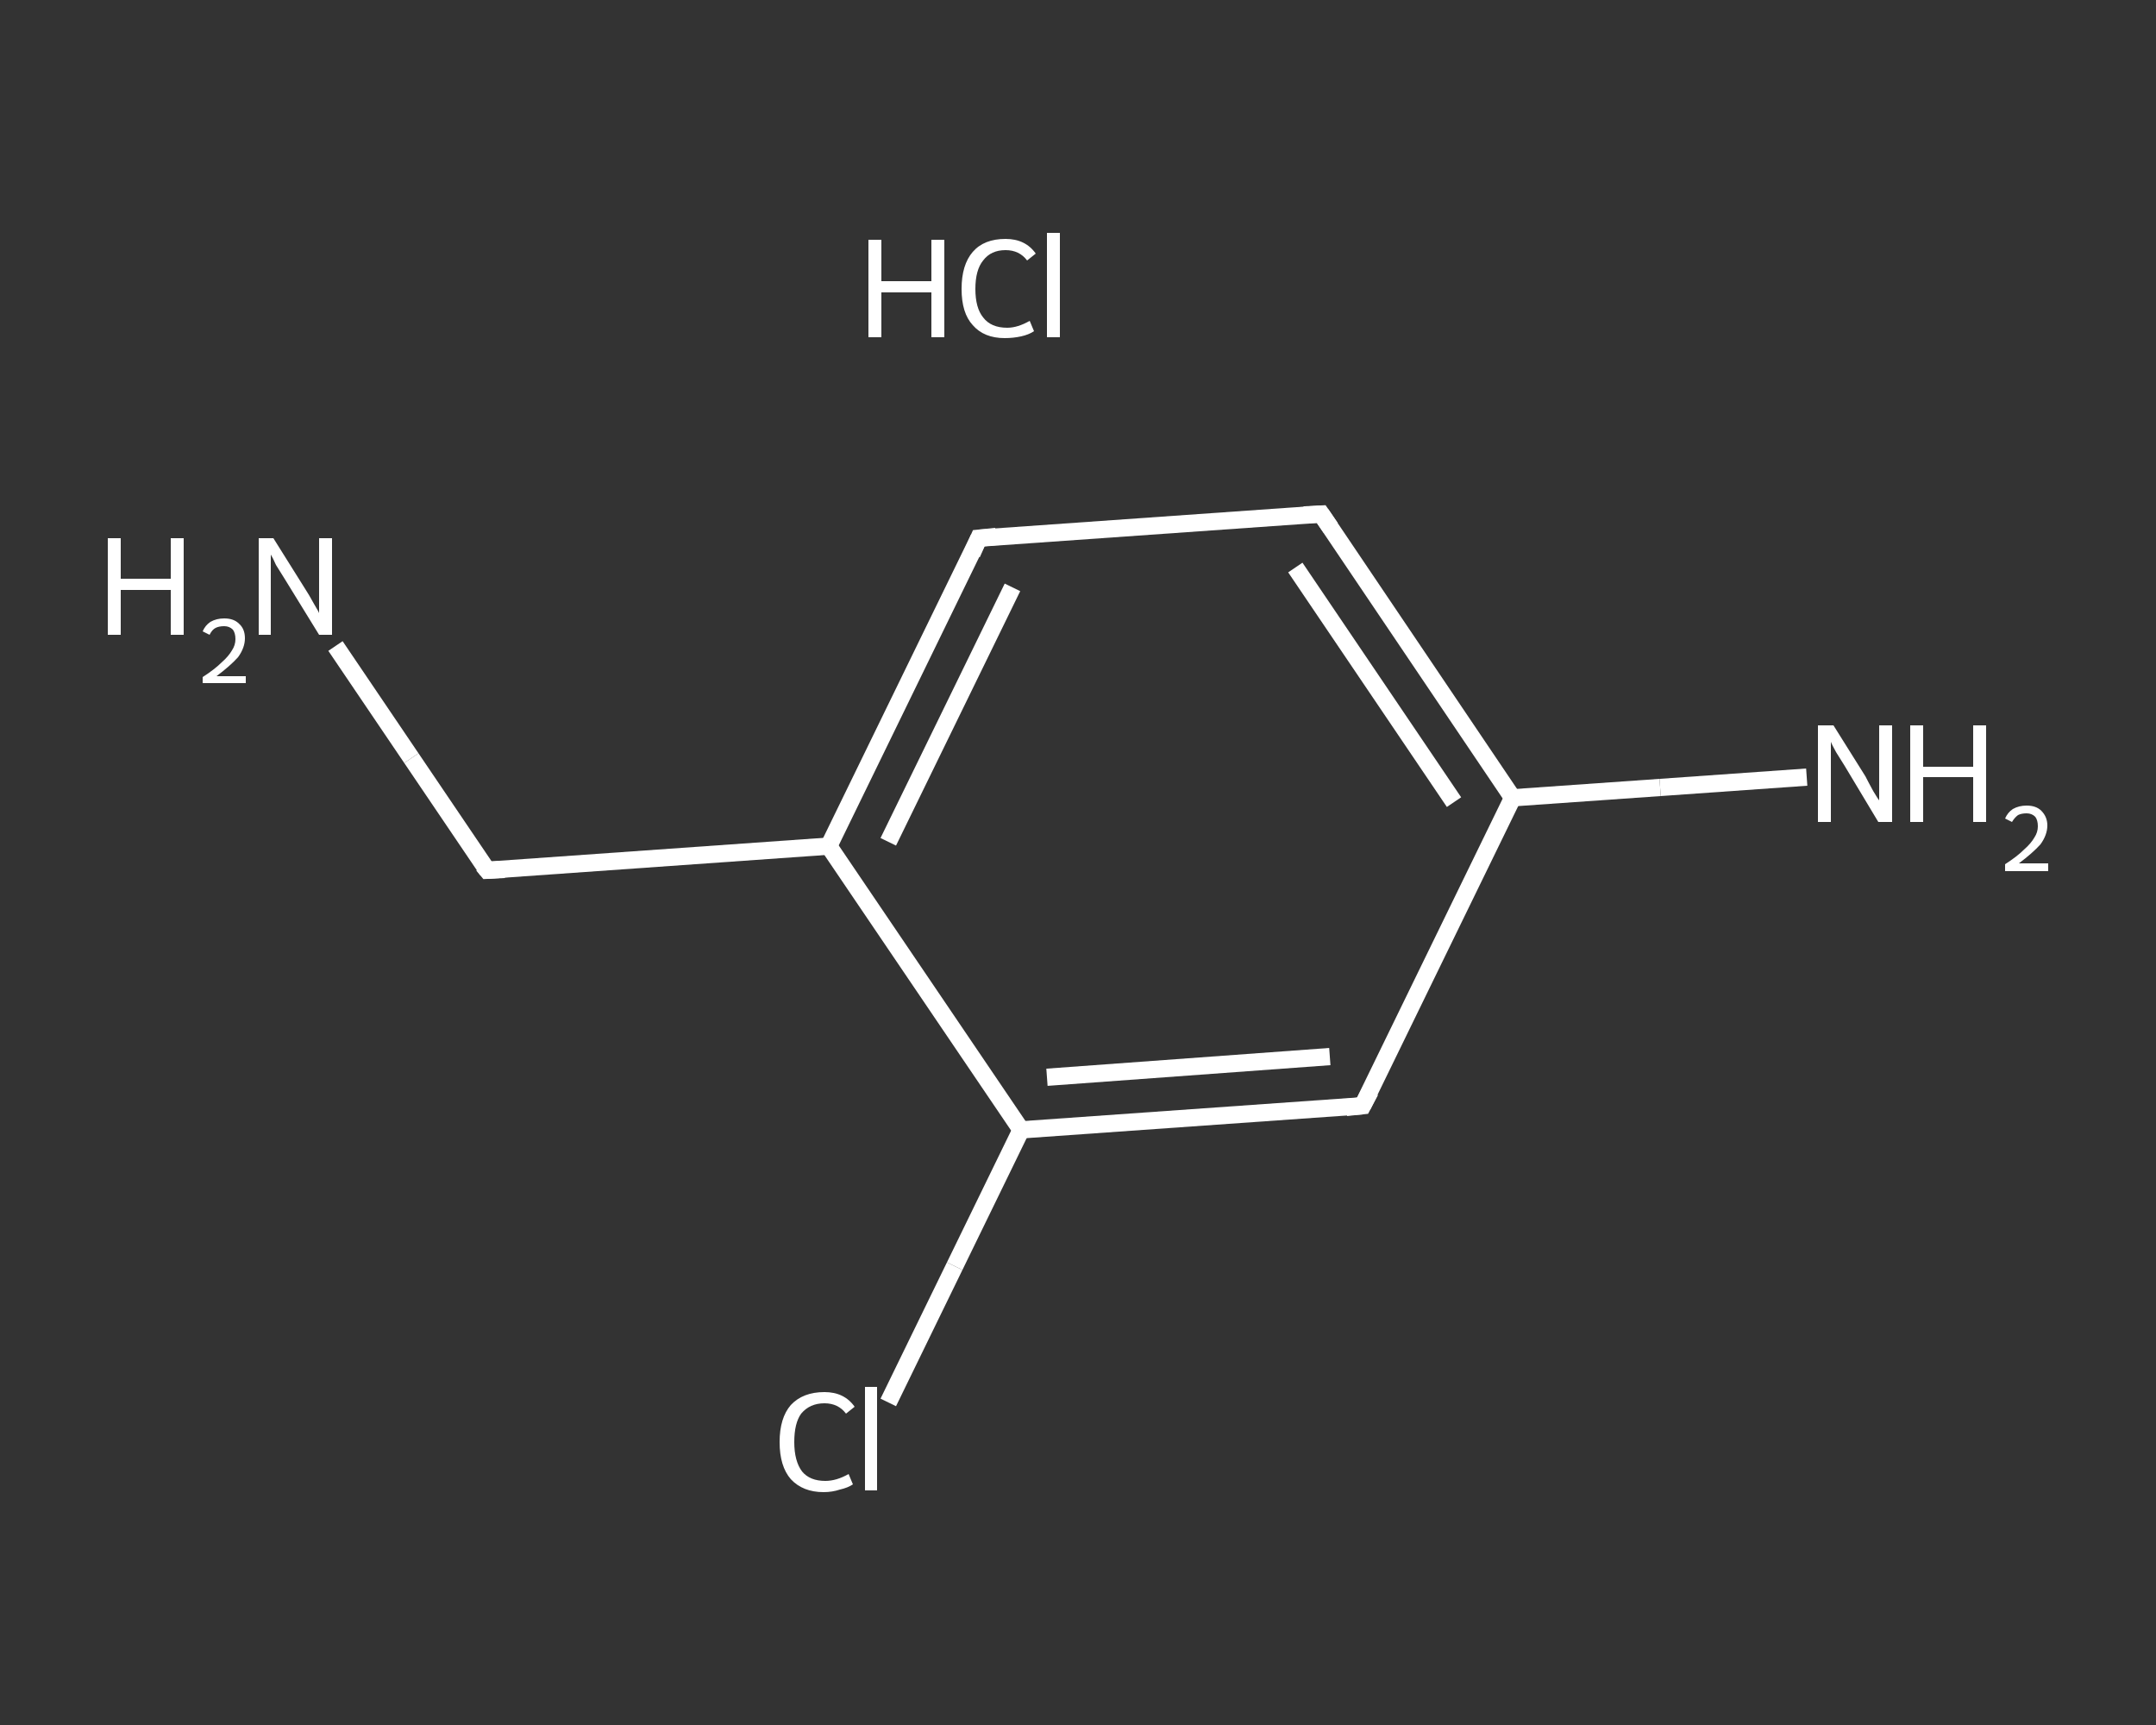 <?xml version='1.0' encoding='iso-8859-1'?>
<svg version='1.1' baseProfile='full'
              xmlns='http://www.w3.org/2000/svg'
                      xmlns:rdkit='http://www.rdkit.org/xml'
                      xmlns:xlink='http://www.w3.org/1999/xlink'
                  xml:space='preserve'
width='250px' height='200px' viewBox='0 0 250 200'>
<rect x="0" y="0" width="250" height="200" fill="#333333" stroke="none"/>
<!-- END OF HEADER -->
<rect style='opacity:1.0;fill:transparent;stroke:none' width='250.0' height='200.0' x='0.0' y='0.0'> </rect>
<path class='bond-0 atom-1 atom-2' d='M 38.9,74.9 L 47.7,87.9' style='fill:none;fill-rule:evenodd;stroke:#FFFFFF;stroke-width:2.0px;stroke-linecap:butt;stroke-linejoin:miter;stroke-opacity:1' />
<path class='bond-0 atom-1 atom-2' d='M 47.7,87.9 L 56.5,100.9' style='fill:none;fill-rule:evenodd;stroke:#FFFFFF;stroke-width:2.0px;stroke-linecap:butt;stroke-linejoin:miter;stroke-opacity:1' />
<path class='bond-1 atom-2 atom-3' d='M 56.5,100.9 L 96.1,98.1' style='fill:none;fill-rule:evenodd;stroke:#FFFFFF;stroke-width:2.0px;stroke-linecap:butt;stroke-linejoin:miter;stroke-opacity:1' />
<path class='bond-2 atom-3 atom-4' d='M 96.1,98.1 L 113.5,62.4' style='fill:none;fill-rule:evenodd;stroke:#FFFFFF;stroke-width:2.0px;stroke-linecap:butt;stroke-linejoin:miter;stroke-opacity:1' />
<path class='bond-2 atom-3 atom-4' d='M 103.0,97.6 L 117.4,68.1' style='fill:none;fill-rule:evenodd;stroke:#FFFFFF;stroke-width:2.0px;stroke-linecap:butt;stroke-linejoin:miter;stroke-opacity:1' />
<path class='bond-3 atom-4 atom-5' d='M 113.5,62.4 L 153.2,59.6' style='fill:none;fill-rule:evenodd;stroke:#FFFFFF;stroke-width:2.0px;stroke-linecap:butt;stroke-linejoin:miter;stroke-opacity:1' />
<path class='bond-4 atom-5 atom-6' d='M 153.2,59.6 L 175.4,92.5' style='fill:none;fill-rule:evenodd;stroke:#FFFFFF;stroke-width:2.0px;stroke-linecap:butt;stroke-linejoin:miter;stroke-opacity:1' />
<path class='bond-4 atom-5 atom-6' d='M 150.2,65.8 L 168.6,93.0' style='fill:none;fill-rule:evenodd;stroke:#FFFFFF;stroke-width:2.0px;stroke-linecap:butt;stroke-linejoin:miter;stroke-opacity:1' />
<path class='bond-5 atom-6 atom-7' d='M 175.4,92.5 L 192.5,91.3' style='fill:none;fill-rule:evenodd;stroke:#FFFFFF;stroke-width:2.0px;stroke-linecap:butt;stroke-linejoin:miter;stroke-opacity:1' />
<path class='bond-5 atom-6 atom-7' d='M 192.5,91.3 L 209.5,90.1' style='fill:none;fill-rule:evenodd;stroke:#FFFFFF;stroke-width:2.0px;stroke-linecap:butt;stroke-linejoin:miter;stroke-opacity:1' />
<path class='bond-6 atom-6 atom-8' d='M 175.4,92.5 L 158.0,128.2' style='fill:none;fill-rule:evenodd;stroke:#FFFFFF;stroke-width:2.0px;stroke-linecap:butt;stroke-linejoin:miter;stroke-opacity:1' />
<path class='bond-7 atom-8 atom-9' d='M 158.0,128.2 L 118.4,131.0' style='fill:none;fill-rule:evenodd;stroke:#FFFFFF;stroke-width:2.0px;stroke-linecap:butt;stroke-linejoin:miter;stroke-opacity:1' />
<path class='bond-7 atom-8 atom-9' d='M 154.2,122.5 L 121.4,124.9' style='fill:none;fill-rule:evenodd;stroke:#FFFFFF;stroke-width:2.0px;stroke-linecap:butt;stroke-linejoin:miter;stroke-opacity:1' />
<path class='bond-8 atom-9 atom-10' d='M 118.4,131.0 L 110.7,146.8' style='fill:none;fill-rule:evenodd;stroke:#FFFFFF;stroke-width:2.0px;stroke-linecap:butt;stroke-linejoin:miter;stroke-opacity:1' />
<path class='bond-8 atom-9 atom-10' d='M 110.7,146.8 L 103.0,162.6' style='fill:none;fill-rule:evenodd;stroke:#FFFFFF;stroke-width:2.0px;stroke-linecap:butt;stroke-linejoin:miter;stroke-opacity:1' />
<path class='bond-9 atom-9 atom-3' d='M 118.4,131.0 L 96.1,98.1' style='fill:none;fill-rule:evenodd;stroke:#FFFFFF;stroke-width:2.0px;stroke-linecap:butt;stroke-linejoin:miter;stroke-opacity:1' />
<path d='M 56.0,100.3 L 56.5,100.9 L 58.5,100.8' style='fill:none;stroke:#FFFFFF;stroke-width:2.0px;stroke-linecap:butt;stroke-linejoin:miter;stroke-opacity:1;' />
<path d='M 112.7,64.2 L 113.5,62.4 L 115.5,62.2' style='fill:none;stroke:#FFFFFF;stroke-width:2.0px;stroke-linecap:butt;stroke-linejoin:miter;stroke-opacity:1;' />
<path d='M 151.2,59.7 L 153.2,59.6 L 154.3,61.2' style='fill:none;stroke:#FFFFFF;stroke-width:2.0px;stroke-linecap:butt;stroke-linejoin:miter;stroke-opacity:1;' />
<path d='M 158.9,126.5 L 158.0,128.2 L 156.1,128.4' style='fill:none;stroke:#FFFFFF;stroke-width:2.0px;stroke-linecap:butt;stroke-linejoin:miter;stroke-opacity:1;' />
<path class='atom-0' d='M 100.7 27.8
L 102.2 27.8
L 102.2 32.6
L 108.0 32.6
L 108.0 27.8
L 109.5 27.8
L 109.5 39.1
L 108.0 39.1
L 108.0 33.9
L 102.2 33.9
L 102.2 39.1
L 100.7 39.1
L 100.7 27.8
' fill='#FFFFFF'/>
<path class='atom-0' d='M 111.5 33.5
Q 111.5 30.7, 112.8 29.2
Q 114.1 27.7, 116.6 27.7
Q 118.9 27.7, 120.1 29.4
L 119.1 30.2
Q 118.2 29.0, 116.6 29.0
Q 114.9 29.0, 114.0 30.2
Q 113.1 31.3, 113.1 33.5
Q 113.1 35.7, 114.0 36.8
Q 114.9 38.0, 116.8 38.0
Q 118.0 38.0, 119.4 37.2
L 119.9 38.4
Q 119.3 38.8, 118.4 39.0
Q 117.5 39.2, 116.5 39.2
Q 114.1 39.2, 112.8 37.7
Q 111.5 36.3, 111.5 33.5
' fill='#FFFFFF'/>
<path class='atom-0' d='M 121.4 27.0
L 122.9 27.0
L 122.9 39.1
L 121.4 39.1
L 121.4 27.0
' fill='#FFFFFF'/>
<path class='atom-1' d='M 12.5 62.4
L 14.0 62.4
L 14.0 67.1
L 19.8 67.1
L 19.8 62.4
L 21.3 62.4
L 21.3 73.6
L 19.8 73.6
L 19.8 68.4
L 14.0 68.4
L 14.0 73.6
L 12.5 73.6
L 12.5 62.4
' fill='#FFFFFF'/>
<path class='atom-1' d='M 23.5 73.2
Q 23.8 72.5, 24.4 72.1
Q 25.1 71.7, 26.0 71.7
Q 27.1 71.7, 27.7 72.3
Q 28.4 72.9, 28.4 74.0
Q 28.4 75.1, 27.6 76.2
Q 26.7 77.2, 25.1 78.4
L 28.5 78.4
L 28.5 79.2
L 23.5 79.2
L 23.5 78.5
Q 24.9 77.6, 25.7 76.8
Q 26.5 76.1, 26.9 75.4
Q 27.3 74.8, 27.3 74.1
Q 27.3 73.4, 27.0 73.0
Q 26.6 72.6, 26.0 72.6
Q 25.4 72.6, 25.0 72.8
Q 24.6 73.0, 24.3 73.6
L 23.5 73.2
' fill='#FFFFFF'/>
<path class='atom-1' d='M 31.7 62.4
L 35.4 68.3
Q 35.8 68.9, 36.4 70.0
Q 37.0 71.0, 37.0 71.1
L 37.0 62.4
L 38.5 62.4
L 38.5 73.6
L 37.0 73.6
L 33.0 67.1
Q 32.5 66.3, 32.0 65.5
Q 31.6 64.6, 31.4 64.3
L 31.4 73.6
L 30.0 73.6
L 30.0 62.4
L 31.7 62.4
' fill='#FFFFFF'/>
<path class='atom-7' d='M 212.6 84.1
L 216.3 90.0
Q 216.6 90.6, 217.2 91.7
Q 217.8 92.7, 217.9 92.8
L 217.9 84.1
L 219.4 84.1
L 219.4 95.3
L 217.8 95.3
L 213.9 88.8
Q 213.4 88.0, 212.9 87.2
Q 212.4 86.3, 212.3 86.0
L 212.3 95.3
L 210.8 95.3
L 210.8 84.1
L 212.6 84.1
' fill='#FFFFFF'/>
<path class='atom-7' d='M 221.5 84.1
L 223.0 84.1
L 223.0 88.9
L 228.8 88.9
L 228.8 84.1
L 230.3 84.1
L 230.3 95.3
L 228.8 95.3
L 228.8 90.1
L 223.0 90.1
L 223.0 95.3
L 221.5 95.3
L 221.5 84.1
' fill='#FFFFFF'/>
<path class='atom-7' d='M 232.5 94.9
Q 232.8 94.2, 233.4 93.8
Q 234.1 93.4, 235.0 93.4
Q 236.1 93.4, 236.7 94.0
Q 237.4 94.7, 237.4 95.7
Q 237.4 96.8, 236.6 97.9
Q 235.7 98.9, 234.1 100.1
L 237.5 100.1
L 237.5 101.0
L 232.5 101.0
L 232.5 100.2
Q 233.9 99.3, 234.7 98.5
Q 235.5 97.8, 235.9 97.1
Q 236.3 96.5, 236.3 95.8
Q 236.3 95.1, 236.0 94.7
Q 235.6 94.3, 235.0 94.3
Q 234.4 94.3, 234.0 94.5
Q 233.6 94.8, 233.3 95.3
L 232.5 94.9
' fill='#FFFFFF'/>
<path class='atom-10' d='M 90.4 167.2
Q 90.4 164.4, 91.7 162.9
Q 93.1 161.4, 95.6 161.4
Q 97.9 161.4, 99.1 163.1
L 98.1 163.9
Q 97.2 162.7, 95.6 162.7
Q 93.9 162.7, 92.9 163.9
Q 92.1 165.0, 92.1 167.2
Q 92.1 169.4, 93.0 170.6
Q 93.9 171.7, 95.7 171.7
Q 97.0 171.7, 98.4 170.9
L 98.9 172.1
Q 98.3 172.5, 97.4 172.7
Q 96.5 173.0, 95.5 173.0
Q 93.1 173.0, 91.7 171.5
Q 90.4 170.0, 90.4 167.2
' fill='#FFFFFF'/>
<path class='atom-10' d='M 100.3 160.8
L 101.7 160.8
L 101.7 172.8
L 100.3 172.8
L 100.3 160.8
' fill='#FFFFFF'/>
</svg>
